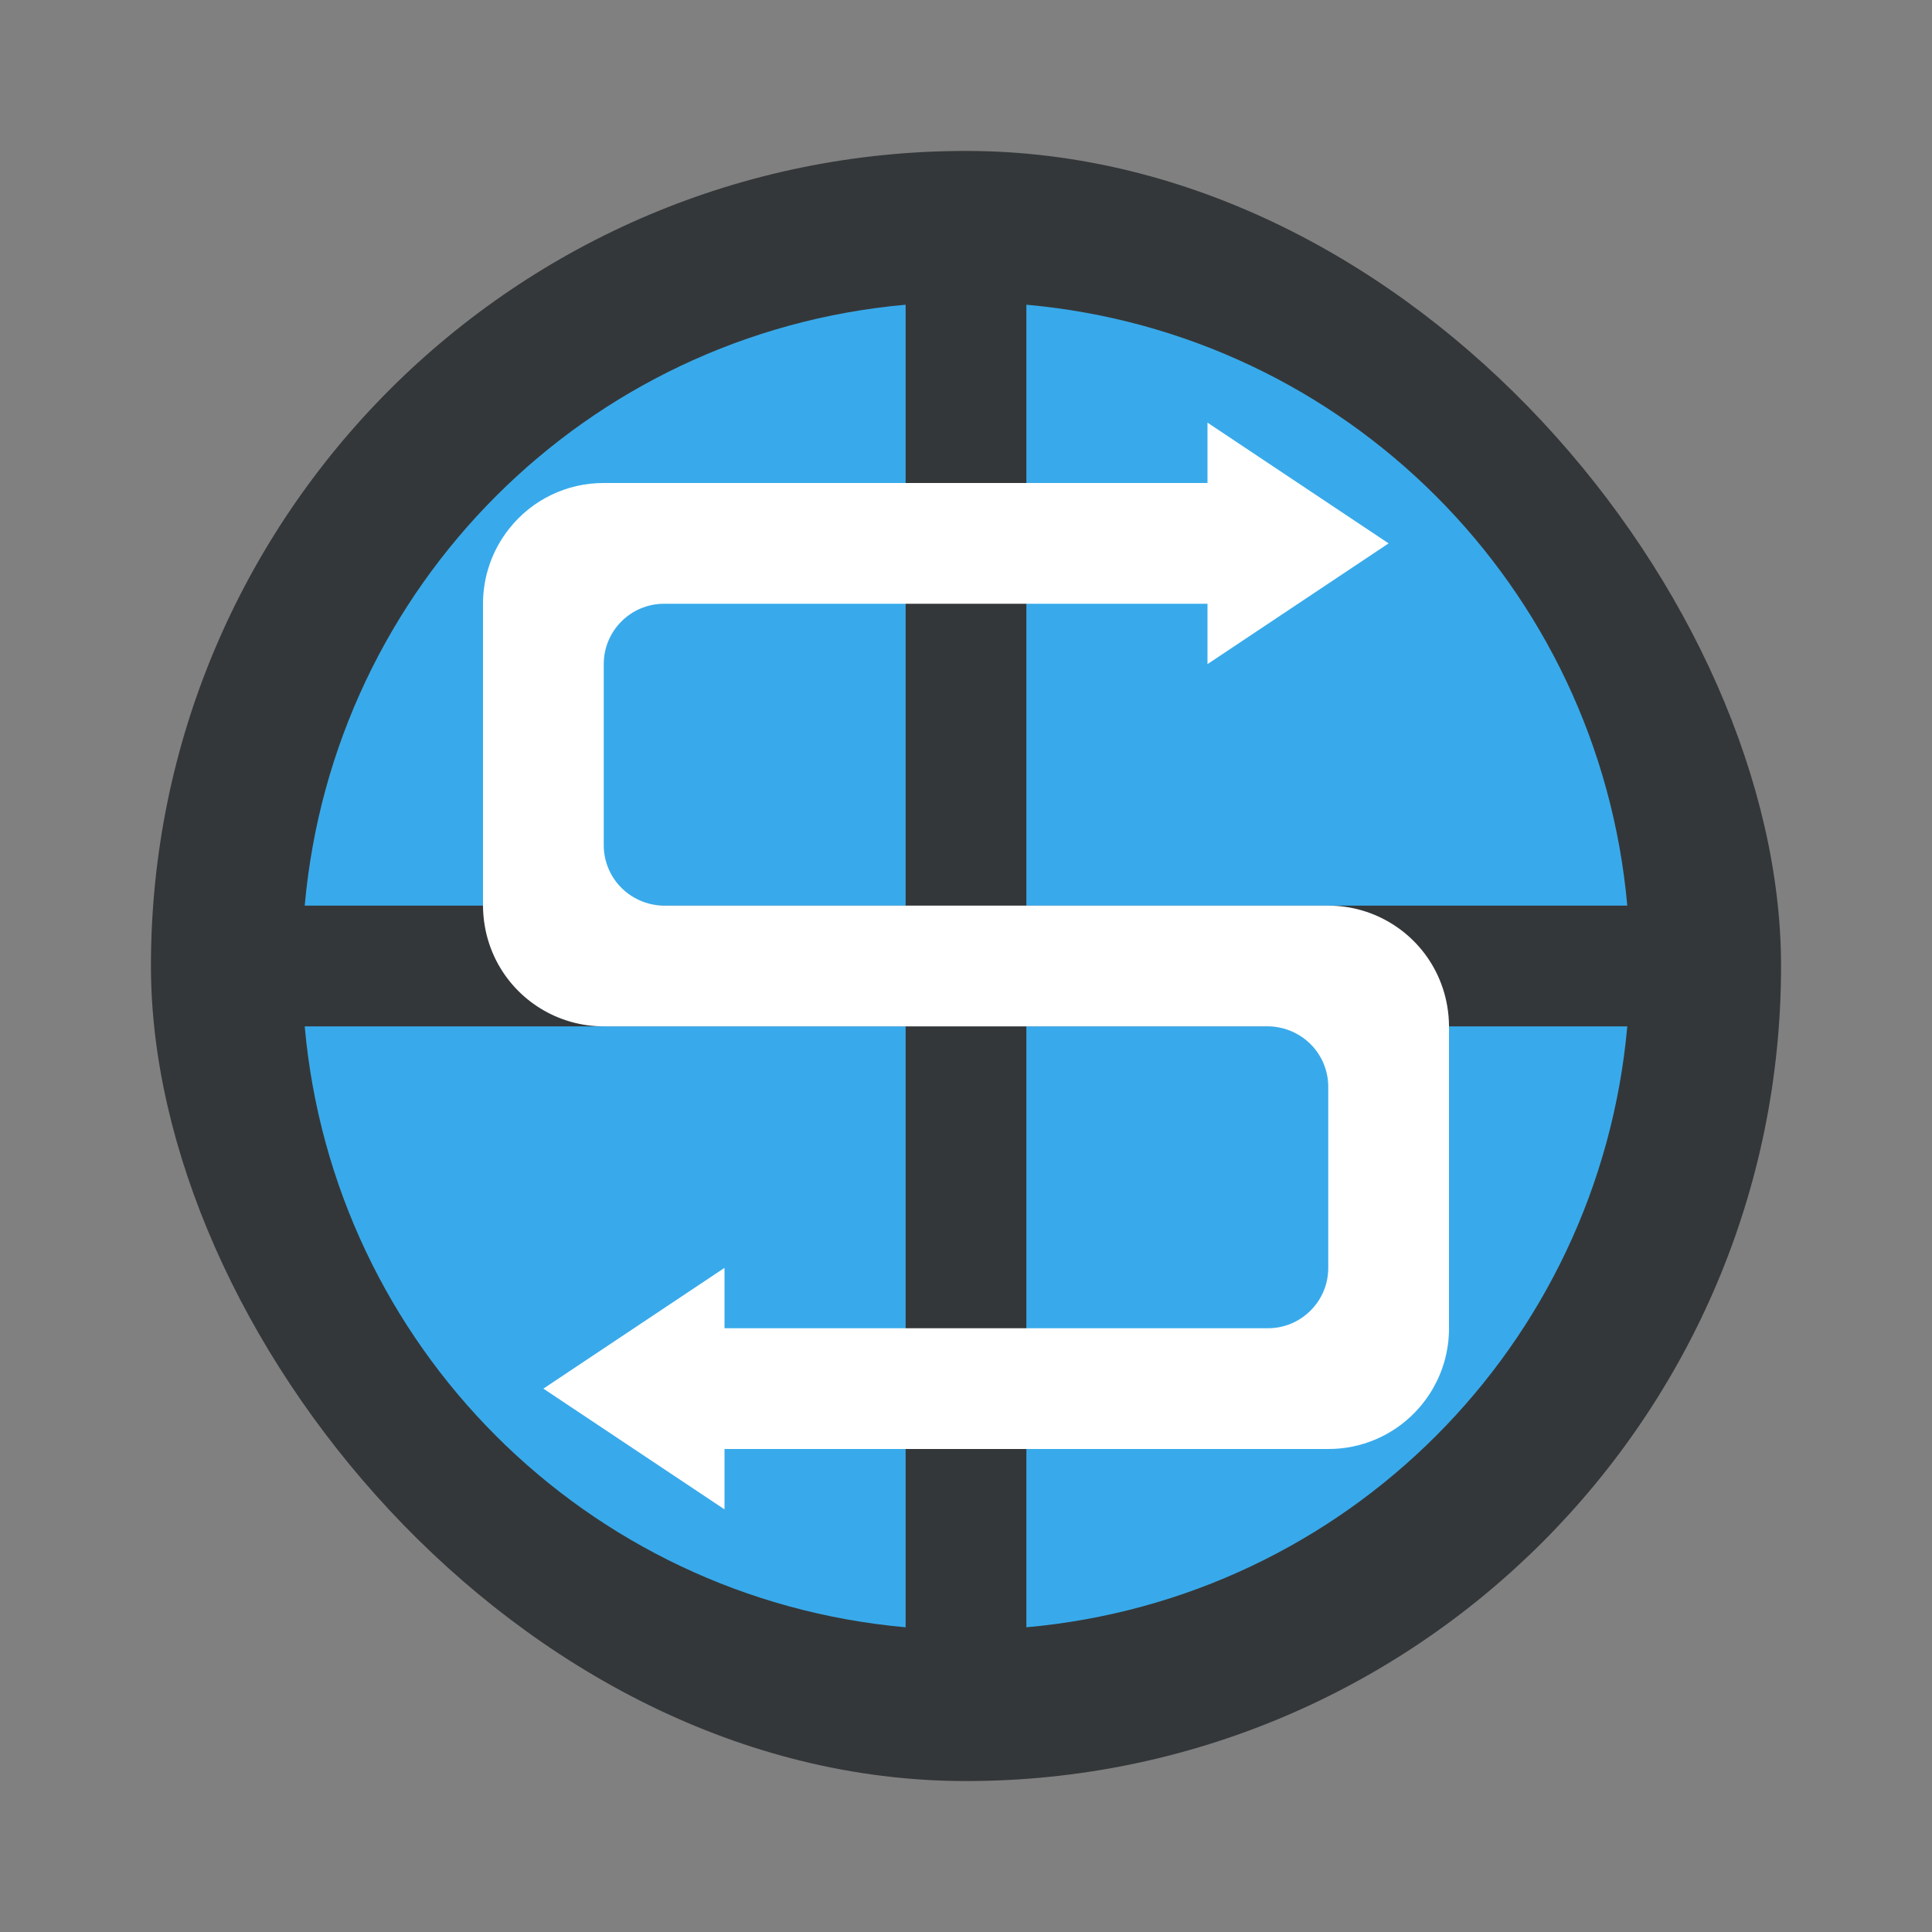 <svg width="64" height="64" version="1.1" xmlns="http://www.w3.org/2000/svg">
 <rect width="100%" height="100%" fill="#808080" stroke="none"/>
 <rect x="5" y="5" width="54" height="54" rx="27" ry="27" fill="#343739" stroke-width="1.038"/>
 <path d="m30 10.094c-10.584 0.946-18.96 9.322-19.906 19.906h19.906v-19.906zm4 0v19.906h19.906c-0.946-10.584-9.322-18.96-19.906-19.906zm-23.906 23.906c0.946 10.584 9.322 18.96 19.906 19.906v-19.906h-19.906zm23.906 0v19.906c10.584-0.946 18.96-9.322 19.906-19.906h-19.906z" fill="#38aaeb"/>
 <path d="m40 14v2h-20c-1.221-0.003-2.375 0.554-3.132 1.512-0.562 0.707-0.868 1.584-0.868 2.488v10c6.06e-4 0.228 0.021 0.455 0.06 0.68 0.067 0.394 0.194 0.775 0.374 1.132 0.682 1.342 2.06 2.188 3.566 2.188h22c0.344 0.001 0.681 0.091 0.98 0.26 0.14 0.079 0.271 0.174 0.388 0.284 0.403 0.377 0.632 0.904 0.632 1.456v6c0 1.105-0.895 2-2 2h-18v-2l-6 4 6 4v-2h20c1.083 0.003 2.12-0.436 2.872-1.214 0.466-0.481 0.805-1.071 0.984-1.716 0.096-0.349 0.145-0.708 0.144-1.07v-10c-6.06e-4 -0.228-0.021-0.455-0.06-0.68-0.067-0.394-0.194-0.775-0.374-1.132-0.682-1.342-2.06-2.188-3.566-2.188h-22c-0.344-0.001-0.681-0.091-0.98-0.26-0.14-0.079-0.271-0.174-0.388-0.284-0.403-0.377-0.632-0.904-0.632-1.456v-6c0-1.105 0.895-2 2-2h18v2l6-4z" fill="#ffffff"/>
</svg>
